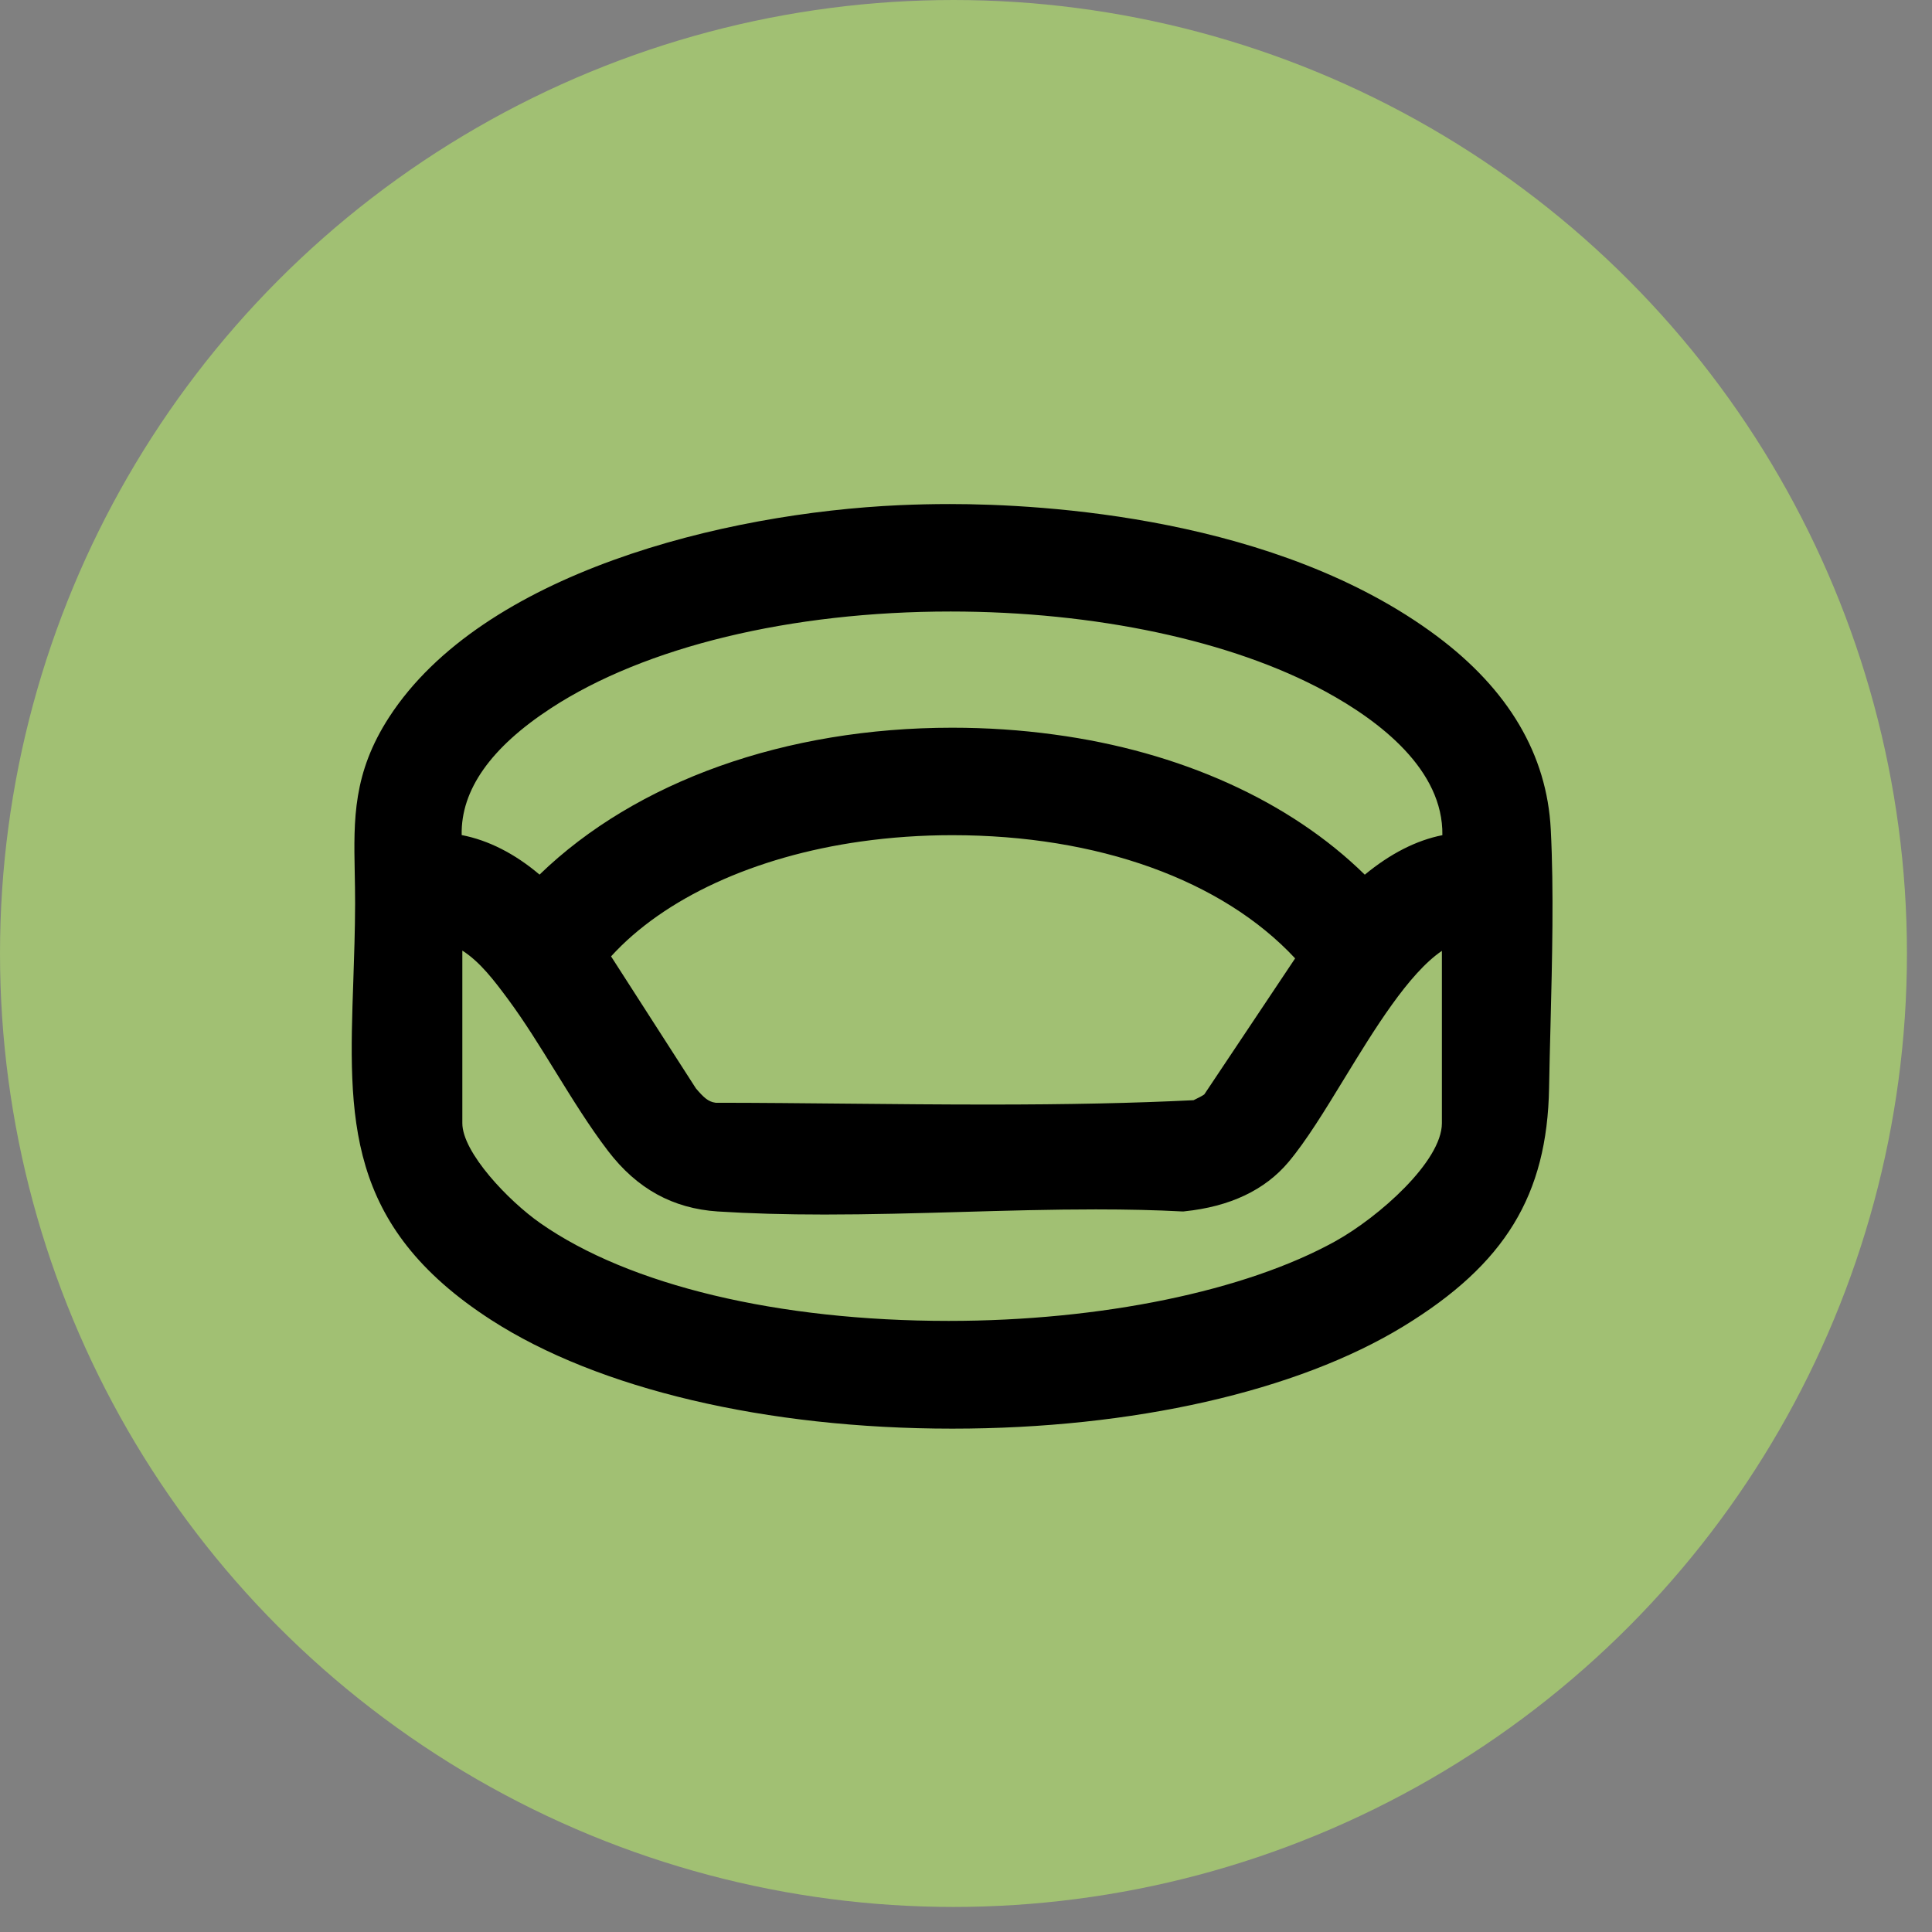 <svg xmlns="http://www.w3.org/2000/svg" fill="none" viewBox="0 0 56 56" height="56" width="56">
<rect x="0" y="0" width="56" height="56" fill="#808080" stroke="none"/>
<circle fill="#C3FF66" r="27.637" cy="27.637" cx="27.637" opacity="0.5"></circle>
<g clip-path="url(#clip0_14_1895)">
<path fill="black" d="M27.603 41.41C22.208 41.41 17.337 40.262 14.236 38.259C9.996 35.522 10.104 32.394 10.241 28.434C10.265 27.716 10.291 26.972 10.293 26.192C10.293 25.879 10.288 25.582 10.282 25.295C10.252 23.747 10.228 22.409 11.28 20.786C13.985 16.618 20.947 14.871 26.086 14.642C26.561 14.621 27.048 14.61 27.532 14.61C30.232 14.61 37.013 14.982 41.643 18.434C43.727 19.988 44.84 21.875 44.95 24.044C45.041 25.82 44.99 27.811 44.942 29.735C44.927 30.349 44.91 30.952 44.901 31.531C44.847 34.642 43.625 36.644 40.683 38.442C37.597 40.329 32.832 41.41 27.605 41.41H27.603ZM13.401 32.556C13.401 33.404 14.737 34.808 15.66 35.453C18.233 37.255 22.547 38.287 27.497 38.287C31.909 38.287 36.099 37.424 38.706 35.978C39.968 35.278 41.794 33.658 41.794 32.556V27.561C40.826 28.22 39.838 29.835 38.961 31.27C38.396 32.195 37.862 33.07 37.348 33.682C36.665 34.495 35.651 34.975 34.332 35.111L34.304 35.115H34.276C33.507 35.074 32.685 35.055 31.76 35.055C30.465 35.055 29.131 35.092 27.839 35.13C26.544 35.167 25.206 35.204 23.902 35.204C22.748 35.204 21.736 35.174 20.803 35.115C19.503 35.029 18.464 34.458 17.627 33.364C17.08 32.649 16.583 31.841 16.101 31.062C15.658 30.345 15.202 29.605 14.715 28.948C14.339 28.444 13.924 27.885 13.401 27.554V32.558V32.556ZM20.736 31.964C22.009 31.964 23.304 31.979 24.558 31.99C25.9 32.003 27.287 32.016 28.647 32.016C30.967 32.016 32.861 31.975 34.596 31.89C34.613 31.882 34.627 31.873 34.644 31.866C34.73 31.825 34.842 31.769 34.907 31.722L37.54 27.779C35.424 25.507 31.823 24.208 27.601 24.208C26.706 24.208 25.816 24.27 24.957 24.391C21.868 24.826 19.248 26.034 17.712 27.721L20.171 31.547C20.392 31.806 20.526 31.934 20.733 31.962L20.736 31.964ZM27.601 21.093C28.591 21.093 29.587 21.158 30.556 21.291C34.203 21.78 37.385 23.218 39.559 25.353C40.301 24.741 41.055 24.357 41.808 24.208C41.836 22.314 40 20.903 38.412 20.04C35.707 18.57 31.749 17.725 27.554 17.725C22.921 17.725 18.701 18.745 15.975 20.524C14.225 21.665 13.354 22.902 13.382 24.205C14.151 24.352 14.921 24.742 15.639 25.351C18.436 22.642 22.772 21.093 27.601 21.093Z"></path>
</g>
<defs>
<clipPath id="clip0_14_1895">
<rect transform="translate(10.195 14.61)" fill="white" height="26.8" width="34.805"></rect>
</clipPath>
</defs>
</svg>

